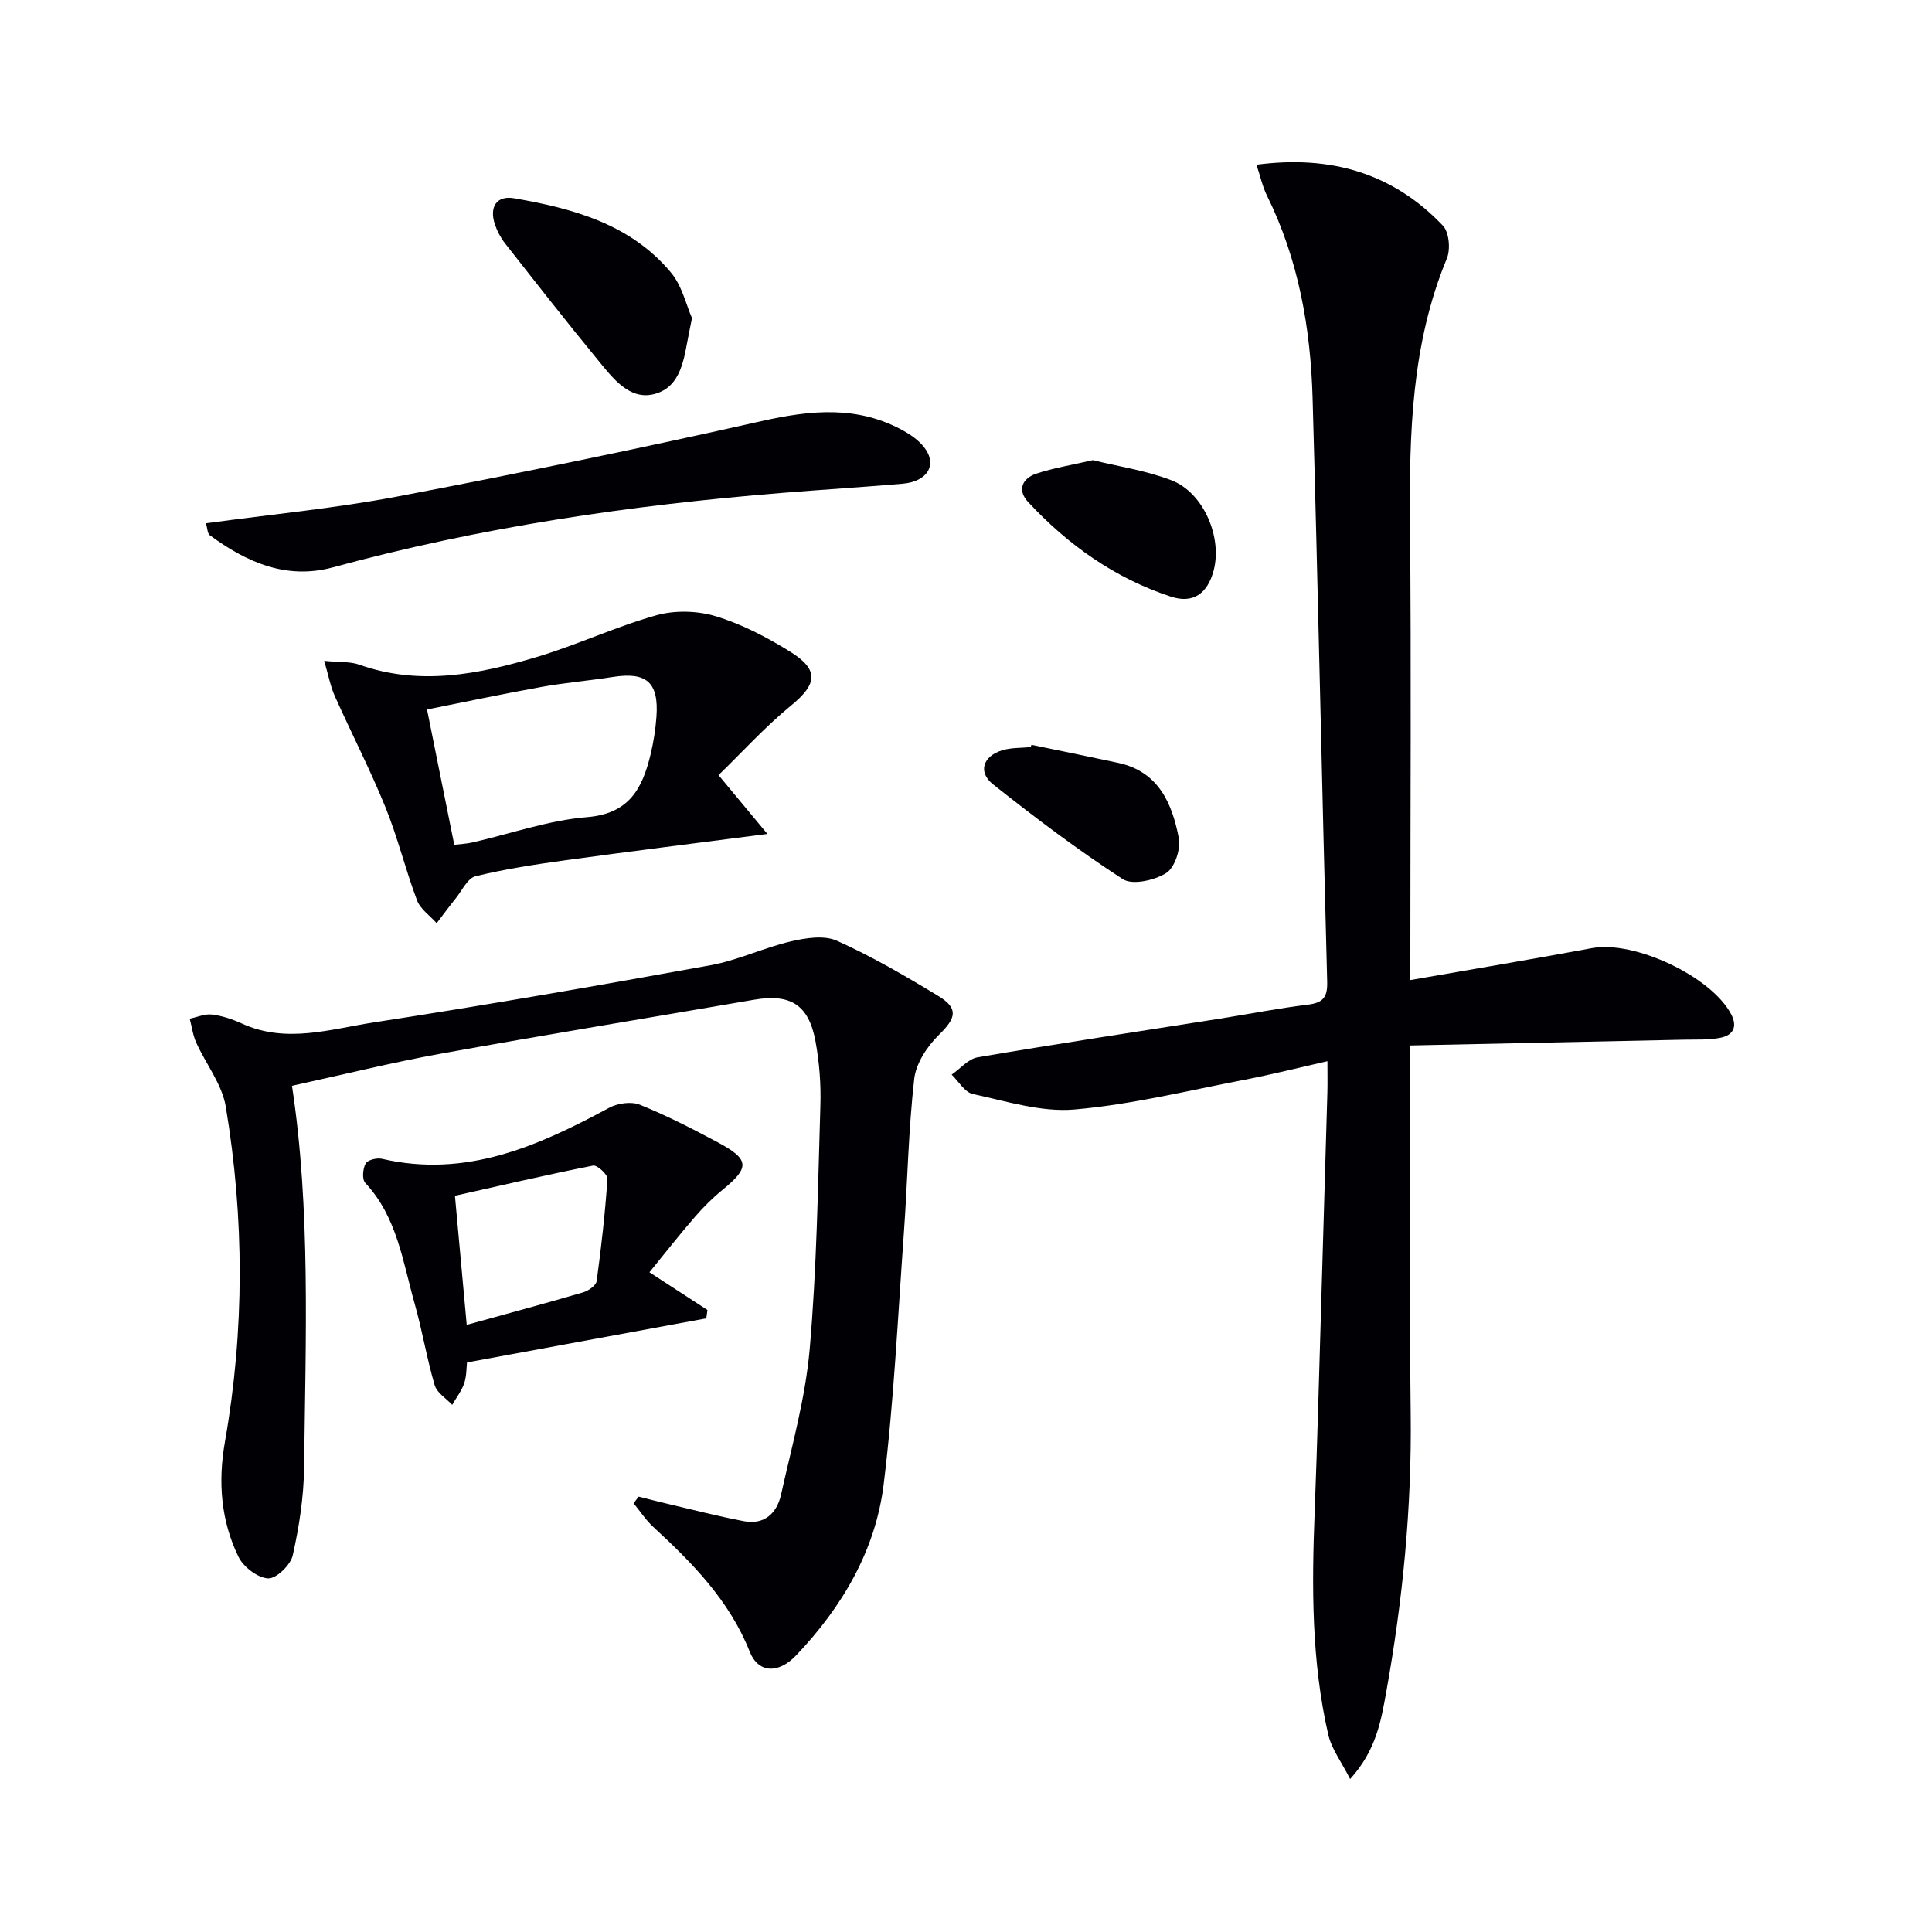 <svg enable-background="new 0 0 400 400" viewBox="0 0 400 400" xmlns="http://www.w3.org/2000/svg"><g fill="#010105"><path d="m292 216.45c0 26.37-.23 51.35.07 76.33.23 19.38-1.64 38.52-5.06 57.53-1.07 5.94-2.08 12.08-7.48 18.02-1.81-3.59-3.84-6.22-4.52-9.17-3.5-15.21-3.43-30.68-2.82-46.17.29-7.48.52-14.96.75-22.45.64-21.45 1.26-42.9 1.88-64.36.05-1.82.01-3.63.01-6.47-6.06 1.37-11.58 2.77-17.16 3.84-11.72 2.25-23.4 5.14-35.24 6.16-6.88.59-14.08-1.72-21.03-3.21-1.67-.36-2.93-2.62-4.37-4.01 1.79-1.24 3.45-3.26 5.39-3.59 16.68-2.84 33.42-5.36 50.14-8 6.06-.96 12.09-2.15 18.17-2.89 3.13-.38 4.14-1.47 4.05-4.74-1.08-40.26-1.88-80.54-3.02-120.8-.41-14.54-2.91-28.74-9.45-41.97-.93-1.88-1.37-4.01-2.17-6.39 15.32-2.03 28.23 1.7 38.6 12.61 1.29 1.36 1.6 4.9.82 6.79-7.33 17.69-7.8 36.2-7.63 54.93.27 29.5.07 58.99.07 88.49v5.98c12.86-2.25 25.25-4.31 37.6-6.61 8.75-1.63 24.67 5.82 28.81 13.67 1.39 2.64.38 4.34-2.14 4.87-2.41.5-4.96.36-7.45.41-18.75.41-37.5.8-56.82 1.2z"/><path d="m132.22 309.86c1.97.49 3.93 1.01 5.91 1.47 5.3 1.24 10.58 2.61 15.92 3.62 4.24.8 6.81-1.71 7.65-5.48 2.23-10.01 5.05-20.01 5.94-30.17 1.46-16.71 1.7-33.54 2.21-50.33.14-4.45-.2-9-1.01-13.38-1.41-7.61-5.2-9.91-12.77-8.6-21.58 3.72-43.2 7.25-64.75 11.15-10.22 1.85-20.32 4.36-30.87 6.66 3.89 25.51 2.82 52.29 2.51 79.03-.07 6.09-1.02 12.24-2.35 18.19-.44 1.99-3.42 4.86-5.1 4.77-2.17-.12-5.11-2.36-6.13-4.46-3.65-7.5-4.27-15.52-2.81-23.81 4.07-23.11 4.03-46.32.17-69.42-.77-4.63-4.12-8.81-6.12-13.26-.69-1.53-.9-3.28-1.34-4.93 1.55-.32 3.15-1.05 4.63-.86 2.1.26 4.22.97 6.17 1.86 9.17 4.2 18.35 1.14 27.35-.24 23.28-3.57 46.5-7.63 69.68-11.83 5.65-1.02 10.99-3.62 16.61-4.93 3.08-.72 6.91-1.33 9.57-.13 7.24 3.25 14.17 7.29 20.97 11.42 4.27 2.59 3.68 4.58.12 8.07-2.42 2.37-4.73 5.87-5.1 9.1-1.2 10.55-1.38 21.22-2.14 31.83-1.25 17.4-2.06 34.85-4.19 52.14-1.69 13.7-8.61 25.39-18.11 35.38-3.73 3.93-7.87 3.65-9.62-.76-4.2-10.58-11.84-18.34-19.96-25.82-1.55-1.43-2.73-3.26-4.08-4.9.35-.45.7-.92 1.04-1.38z"/><path d="m148.76 160.48c3.64 4.39 6.46 7.77 10.12 12.18-15.21 1.97-28.53 3.62-41.83 5.45-6.24.86-12.5 1.81-18.6 3.31-1.65.4-2.79 2.96-4.1 4.58-1.35 1.68-2.63 3.42-3.94 5.14-1.4-1.57-3.39-2.92-4.08-4.76-2.39-6.35-3.99-13.01-6.54-19.28-3.17-7.8-7.04-15.31-10.48-23-.89-1.98-1.28-4.19-2.19-7.28 3.17.32 5.37.12 7.25.79 12.45 4.42 24.64 2.02 36.64-1.55 8.41-2.5 16.44-6.31 24.89-8.68 3.82-1.07 8.5-.95 12.31.21 5.33 1.61 10.47 4.3 15.24 7.24 6.22 3.83 5.78 6.78.3 11.27-5.43 4.46-10.19 9.73-14.99 14.38zm-54.71 14.42c1.21-.15 2.52-.19 3.77-.48 7.91-1.8 15.73-4.59 23.73-5.24 8.74-.71 11.44-5.96 13.13-12.92.62-2.57 1.04-5.22 1.23-7.86.51-7.14-2.04-9.34-9.04-8.24-4.9.77-9.87 1.18-14.75 2.06-7.96 1.43-15.87 3.11-23.71 4.67 1.94 9.62 3.76 18.64 5.64 28.01z"/><path d="m134.46 263.41c4.38 2.85 8.19 5.33 12.01 7.81-.08.58-.16 1.16-.24 1.73-16.38 3.02-32.76 6.03-49.54 9.13-.13 1.08-.07 2.79-.58 4.31-.54 1.59-1.64 2.99-2.49 4.47-1.25-1.35-3.17-2.5-3.63-4.08-1.63-5.55-2.56-11.3-4.14-16.87-2.46-8.7-3.63-17.95-10.24-25.02-.68-.73-.5-2.93.09-3.99.42-.75 2.33-1.23 3.39-.98 17.4 4.03 32.31-2.62 47.02-10.56 1.77-.96 4.58-1.36 6.36-.64 5.51 2.21 10.82 4.95 16.07 7.75 6.69 3.57 6.74 5.24 1.03 9.89-2.05 1.67-3.96 3.58-5.7 5.59-3.15 3.62-6.11 7.41-9.41 11.46zm-37.83 10.89c8.5-2.35 16.31-4.45 24.07-6.72 1.11-.33 2.7-1.42 2.83-2.34.97-7.03 1.75-14.1 2.24-21.18.06-.89-2.15-2.91-2.98-2.74-9.53 1.89-18.99 4.1-28.6 6.25.8 8.84 1.59 17.38 2.44 26.73z"/><path d="m42.64 108.34c13.44-1.84 26.65-3.08 39.62-5.54 25.21-4.79 50.36-9.98 75.4-15.61 10.24-2.3 19.95-3.27 29.43 2.01 1.56.87 3.15 2 4.23 3.39 2.82 3.59.75 7.11-4.45 7.56-8.27.71-16.55 1.22-24.83 1.89-31.45 2.54-62.56 7.1-93.07 15.41-9.68 2.64-17.93-1.05-25.55-6.65-.48-.37-.47-1.43-.78-2.46z"/><path d="m143.27 65.86c-.35 1.74-.48 2.39-.61 3.03-1.03 5.05-1.46 11.18-7.17 12.69-5.19 1.37-8.66-3.35-11.7-7.04-6.54-7.95-12.88-16.07-19.24-24.17-.9-1.15-1.63-2.54-2.09-3.93-1.2-3.57.35-6.02 3.97-5.39 12.21 2.11 24.15 5.34 32.51 15.41 2.3 2.77 3.15 6.75 4.33 9.4z"/><path d="m226.26 95.27c5.16 1.28 10.95 2.12 16.28 4.17 6.67 2.57 10.57 11.84 8.72 18.72-1.28 4.76-4.26 6.88-8.86 5.36-11.59-3.81-21.28-10.7-29.54-19.58-2.29-2.46-1.23-4.88 1.65-5.86 3.55-1.19 7.31-1.78 11.75-2.81z"/><path d="m213.56 154.21c5.99 1.24 11.99 2.45 17.97 3.74 8.34 1.8 11.16 8.4 12.53 15.59.43 2.26-.85 6.12-2.62 7.22-2.42 1.51-6.99 2.55-8.99 1.25-9.28-6.02-18.16-12.73-26.84-19.61-3.2-2.54-2.12-5.83 1.88-7.06 1.86-.57 3.93-.46 5.9-.66.06-.15.11-.31.17-.47z"/></g></svg>